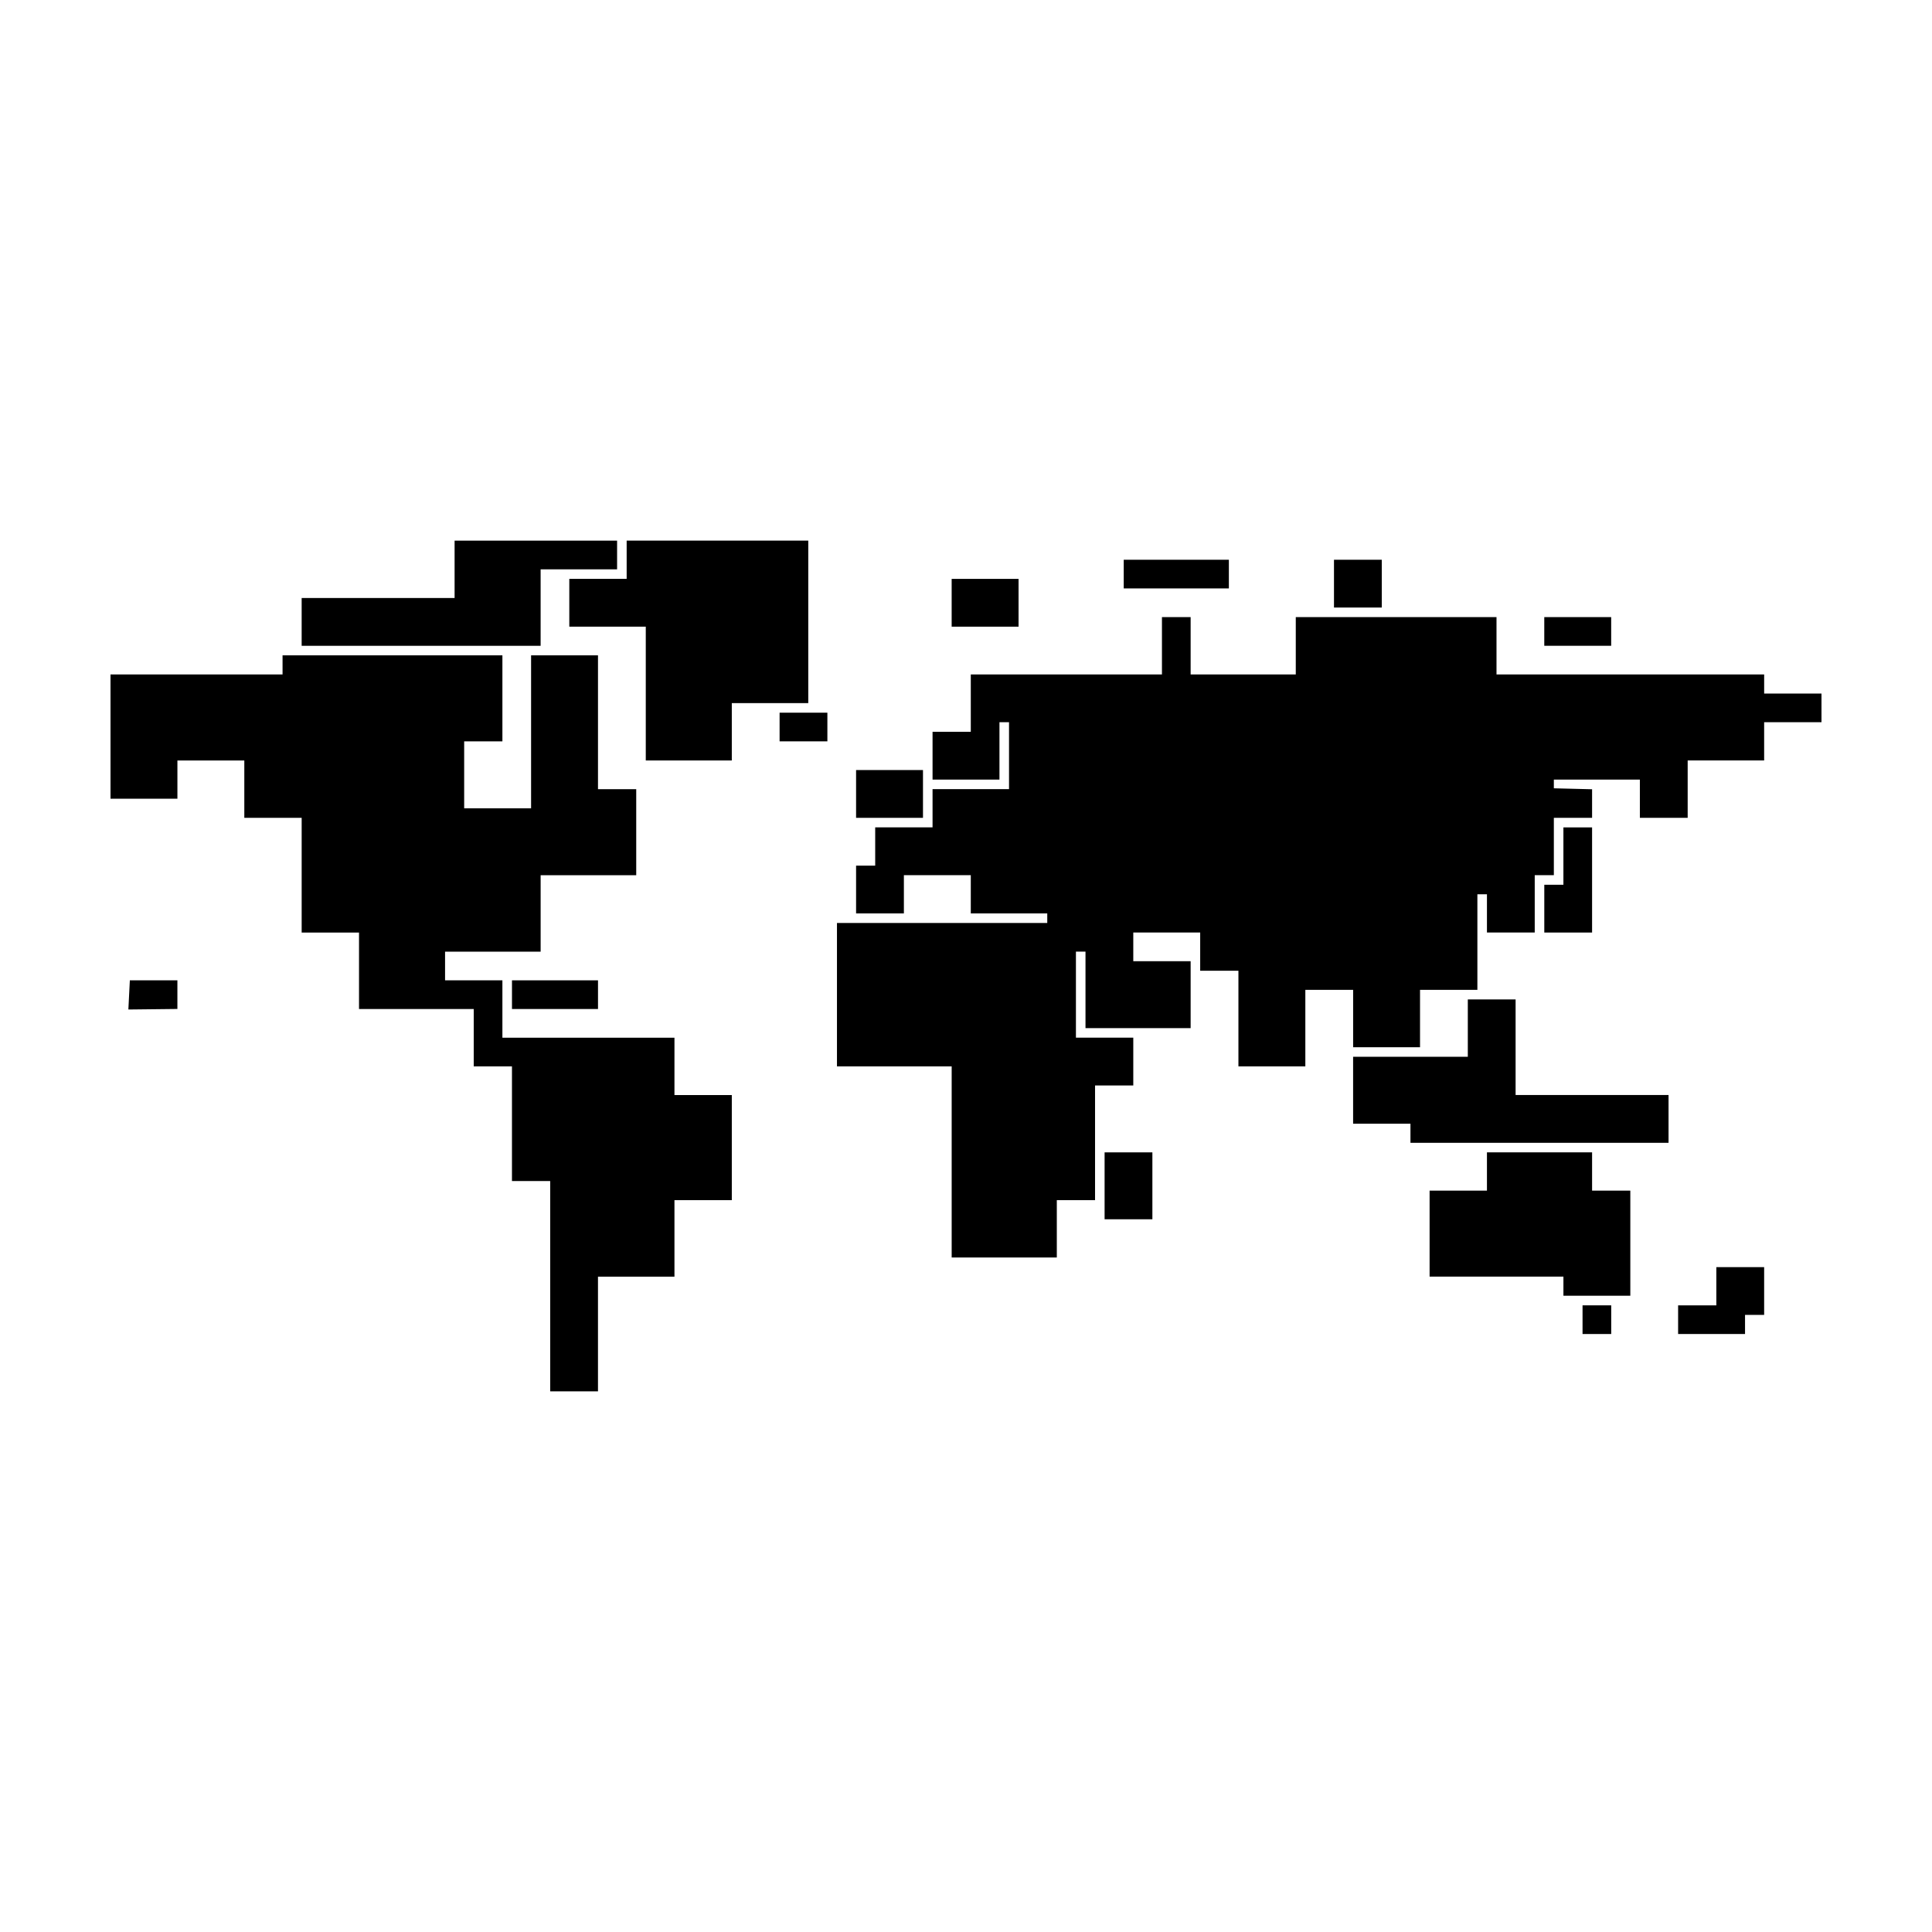 <?xml version="1.0" encoding="UTF-8"?>
<!-- Uploaded to: SVG Repo, www.svgrepo.com, Generator: SVG Repo Mixer Tools -->
<svg fill="#000000" width="800px" height="800px" version="1.1" viewBox="144 144 512 512" xmlns="http://www.w3.org/2000/svg">
 <g>
  <path d="m322.74 419h-45.598v-15.199h-15.195v-7.598h25.328v-20.266h25.332v-22.797h-10.133v-35.465h-17.73v40.531h-17.734v-17.734h10.133v-22.797h-58.262v5.066h-45.594v32.93h17.73v-10.133h17.73v15.199h15.199v30.398h15.199v20.266h30.398v15.199h10.133v30.395h10.133v55.73h12.664v-30.398h20.266v-20.266h15.199v-27.863h-15.199z"/>
  <path d="m358.2 287.27h-48.129v10.133h-15.199v12.668h20.266v35.461h22.797v-15.199h20.266z"/>
  <path d="m370.87 348.07h17.73v12.664h-17.73z"/>
  <path d="m287.27 294.88h20.266v-7.602h-43.062v15.199h-40.531v12.668h63.328z"/>
  <path d="m565.92 449.39h-27.863v10.133h-15.199v22.797h35.465v5.066h17.73v-27.863h-10.133z"/>
  <path d="m178.02 411.53 12.992-0.145v-7.586h-12.602z"/>
  <path d="m350.6 332.87h12.664v7.598h-12.664z"/>
  <path d="m436.73 449.39h12.664v17.73h-12.664z"/>
  <path d="m545.65 408.86h-12.664v15.199h-30.398v17.734h15.199v5.062h68.395v-12.664h-40.531z"/>
  <path d="m558.32 363.27v15.199h-5.066v12.664h12.664v-27.863z"/>
  <path d="m598.85 489.93h-10.133v7.598h17.734v-5.066h5.066v-12.664h-12.668z"/>
  <path d="m279.68 403.8h22.797v7.598h-22.797z"/>
  <path d="m396.2 297.41h17.73v12.664h-17.73z"/>
  <path d="m611.52 327.8v-5.066h-70.93v-15.199h-53.195v15.199h-27.863v-15.199h-7.602v15.199h-50.66v15.199h-10.133v12.664h17.73v-15.199h2.535v17.734h-20.266v10.133h-15.199v10.133h-5.066v12.664h12.668v-10.133h17.73v10.133h20.266v2.531h-55.73v38h30.398v50.66h27.863v-15.199h10.133v-30.395h10.133v-12.668h-15.199v-22.797h2.535v20.266h27.863v-17.734h-15.199v-7.598h17.73v10.133h10.133v25.332h17.734v-20.266h12.664v15.199h17.73v-15.199h15.199v-25.332h2.535v10.133h12.664v-15.199h5.066v-15.199h10.133v-7.566l-10.133-0.254v-2.312h22.797v10.133h12.668v-15.199h20.266v-10.133h15.195v-7.598z"/>
  <path d="m497.52 292.34h12.664v12.664h-12.664z"/>
  <path d="m441.8 292.34h27.863v7.598h-27.863z"/>
  <path d="m563.39 489.93h7.598v7.598h-7.598z"/>
  <path d="m553.25 307.54h17.73v7.598h-17.73z"/>
 </g>
</svg>